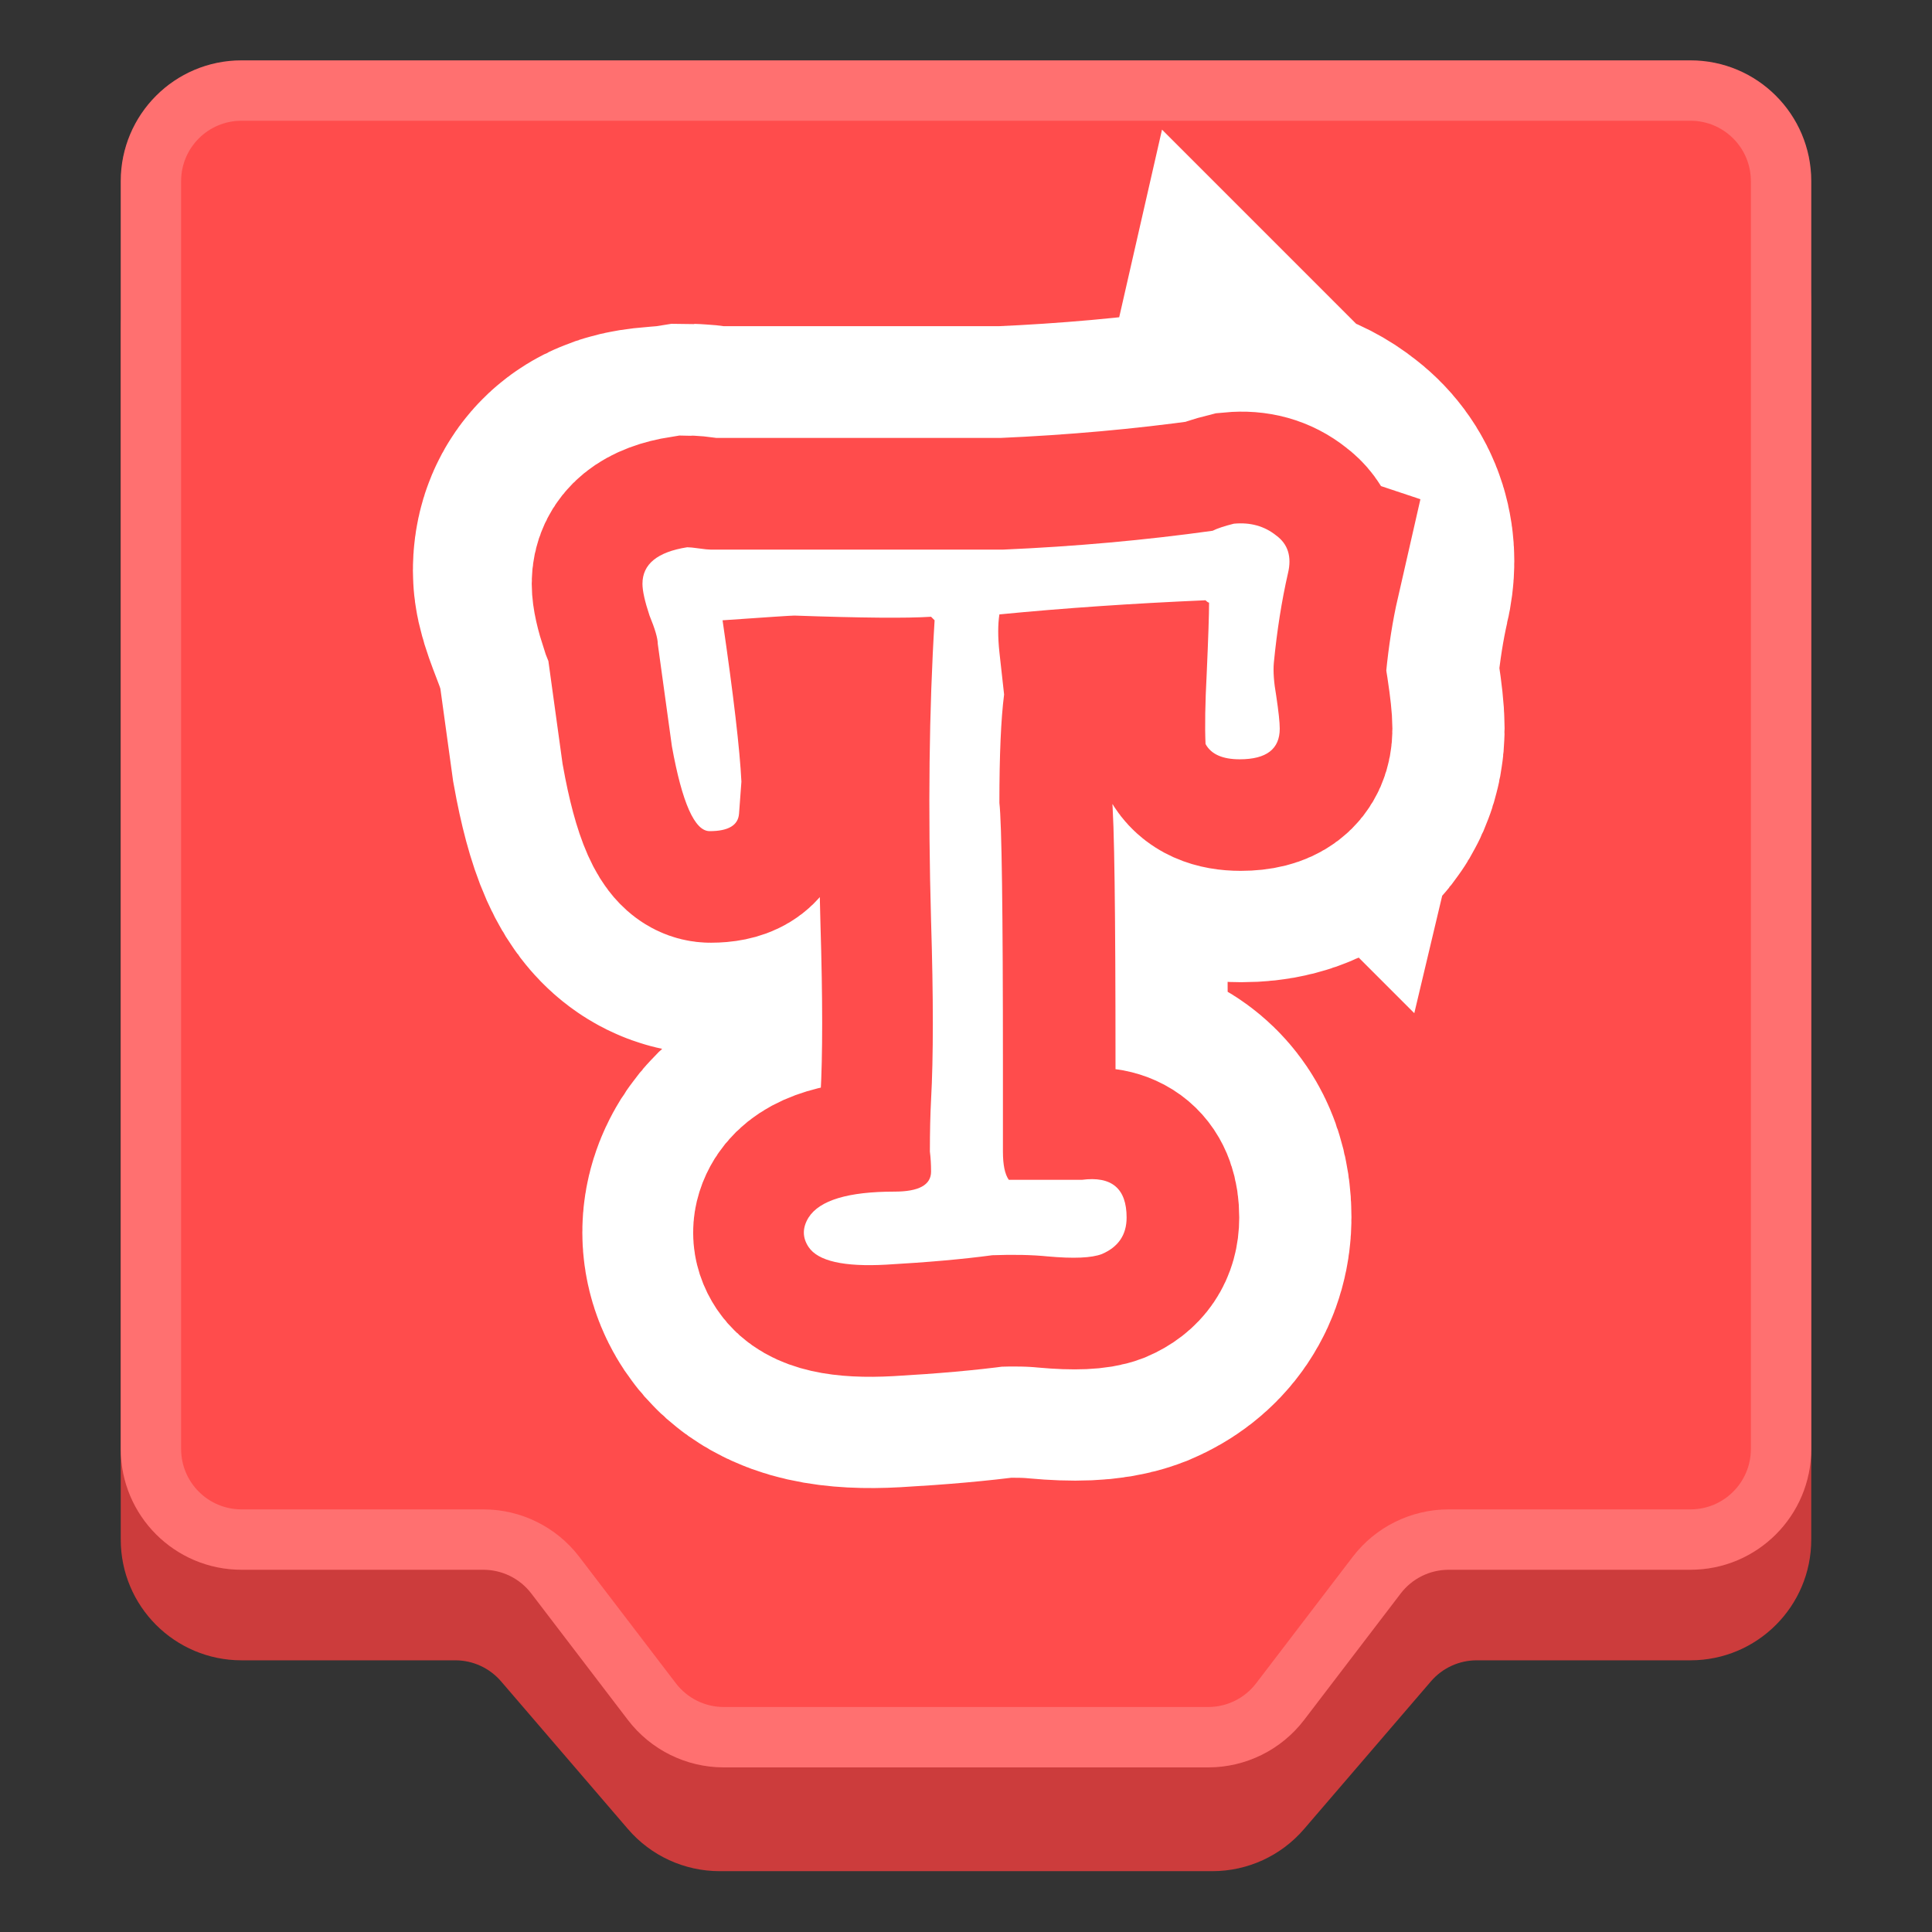<svg xmlns="http://www.w3.org/2000/svg" viewBox="0 0 1024 1024">
        <rect x="0" y="0" width="1024" height="1024" fill="#333333" stroke="none"/>
        <path d="m64 174.867v641.133c0 35.346 28.654 64 64 64h113.303c9.329 0 18.194 4.071 24.273 11.148l67.27 78.308c12.158 14.153 29.888 22.296 48.547 22.296h261.213c18.659 0 36.388-8.143 48.547-22.296l67.27-78.308c6.079-7.077 14.944-11.148 24.273-11.148h113.303c35.346 0 64-28.654 64-64v-654.847c0-35.346-28.654-64-64-64-0.381 0-0.762 0.003-1.143 0.01l-768 13.714c-34.895 0.623-62.857 29.089-62.857 63.99z" fill="#cc3c3c" fill-rule="evenodd"></path>
        <path d="m64 96v672c0 35.346 28.654 64 64 64h128.174c9.974 0 19.378 4.651 25.432 12.578l51.183 67.019c12.108 15.854 30.915 25.155 50.863 25.155h256.696c19.948 0 38.756-9.302 50.863-25.155l51.183-67.019c6.054-7.927 15.458-12.578 25.432-12.578h128.174c35.346 0 64-28.654 64-64v-672c0-35.346-28.654-64-64-64h-768c-35.346 0-64 28.654-64 64z" fill="#ff4c4c" fill-rule="evenodd"></path>
        <path d="m96 96v672c0 17.673 14.327 32 32 32h128.174c19.948 0 38.756 9.302 50.863 25.155l51.183 67.019c6.054 7.927 15.458 12.578 25.432 12.578h256.696c9.974 0 19.378-4.651 25.432-12.578l51.183-67.019c12.108-15.854 30.915-25.155 50.863-25.155h128.174c17.673 0 32-14.327 32-32v-672c0-17.673-14.327-32-32-32h-768c-17.673 0-32 14.327-32 32zm-32 0c0-35.346 28.654-64 64-64h768c35.346 0 64 28.654 64 64v672c0 35.346-28.654 64-64 64h-128.174c-9.974 0-19.378 4.651-25.432 12.578l-51.183 67.019c-12.108 15.854-30.915 25.155-50.863 25.155h-256.696c-19.948 0-38.756-9.302-50.863-25.155l-51.183-67.019c-6.054-7.927-15.458-12.578-25.432-12.578h-128.174c-35.346 0-64-28.654-64-64z" fill="#fff" fill-opacity=".2"></path>
        <g transform="matrix(4.194,0,0,4.194,229.136,171.214)" fill="none" stroke="#fff" stroke-width="56.409">
         <path d="m108.346 31.578c-0.794 3.474-1.389 7.245-1.786 11.314-0.099 1.092 0 2.481 0.298 4.168 0.298 1.985 0.447 3.374 0.447 4.168 0 2.58-1.687 3.871-5.061 3.871-2.183 0-3.622-0.645-4.317-1.935-0.099-2.183-0.05-5.161 0.149-8.932 0.198-4.466 0.298-7.443 0.298-8.932-0.099 0-0.248-0.099-0.447-0.298-9.23 0.397-17.914 0.992-26.052 1.786-0.198 1.29-0.198 2.878 0 4.764l0.595 5.359c-0.397 3.077-0.595 7.642-0.595 13.696 0.298 2.58 0.447 13.646 0.447 33.197v10.867c0 1.687 0.248 2.878 0.744 3.573h9.23c3.771-0.496 5.657 1.092 5.657 4.764 0 2.183-1.042 3.722-3.126 4.615-1.29 0.496-3.573 0.595-6.848 0.298-1.985-0.198-4.317-0.248-6.997-0.149-3.672 0.496-8.138 0.893-13.398 1.191-5.359 0.298-8.634-0.447-9.825-2.233-0.794-1.191-0.794-2.431 0-3.722 1.389-2.183 5.012-3.275 10.867-3.275 3.077 0 4.615-0.844 4.615-2.531 0-0.893-0.05-1.737-0.149-2.531 0-2.481 0.05-4.665 0.149-6.55 0.298-5.359 0.298-12.902 0-22.628-0.397-14.093-0.248-26.746 0.447-37.961l-0.447-0.447c-3.077 0.198-8.833 0.149-17.269-0.149-0.397 0-3.424 0.198-9.081 0.595 1.389 9.527 2.183 16.326 2.382 20.395l-0.298 4.019c-0.099 1.489-1.34 2.233-3.722 2.233-1.886 0-3.474-3.573-4.764-10.718-0.595-4.268-1.191-8.585-1.786-12.951 0-0.695-0.347-1.886-1.042-3.573-0.595-1.786-1.909-4.751-1.909-5.644 0-3.141 2.901-2.395 6.672-2.99 0.298 0 0.794 0.05 1.489 0.149 0.695 0.099 1.191 0.149 1.489 0.149h36.919c9.131-0.397 17.963-1.191 26.498-2.382 0.595-0.298 1.489-0.595 2.68-0.893 2.084-0.198 3.871 0.298 5.359 1.489 1.489 1.092 1.985 2.68 1.489 4.764z" fill="none" stroke="#fff" stroke-width="56.409"></path>
        </g>
        <g transform="matrix(3.853,0,0,3.853,257.9,219.838)" fill="none" stroke="#ff4c4c" stroke-width="30.707">
         <path d="m110.385 21.777q-1.297 5.673-1.945 12.318-0.162 1.783 0.324 4.538 0.486 3.242 0.486 4.538 0 4.214-5.511 4.214-3.566 0-4.7-2.107-0.162-3.566 0.162-9.725 0.324-7.293 0.324-9.725-0.162 0-0.486-0.324-15.073 0.648-28.363 1.945-0.324 2.107 0 5.186l0.648 5.835q-0.648 5.024-0.648 14.911 0.486 4.214 0.486 36.143v11.832q0 2.755 0.81 3.89h10.049q6.159-0.81 6.159 5.186 0 3.566-3.404 5.024-2.107 0.81-7.456 0.324-3.242-0.324-7.618-0.162-5.997 0.81-14.587 1.297-8.752 0.486-10.697-2.431-1.297-1.945 0-4.052 2.269-3.566 11.832-3.566 5.024 0 5.024-2.755 0-1.459-0.162-2.755 0-4.052 0.162-7.131 0.486-8.752 0-24.636-0.648-23.015 0.486-41.33l-0.486-0.486q-5.024 0.324-18.801-0.162-0.648 0-9.887 0.648 2.269 15.559 2.593 22.205 0 0-0.324 4.376-0.162 2.431-4.052 2.431-3.079 0-5.186-11.67-0.972-6.969-1.945-14.101 0-1.135-1.135-3.89-0.972-2.917-0.972-4.376 0-4.052 6.159-5.024 0.486 0 1.621 0.162 1.135 0.162 1.621 0.162h16.856q23.339 0 23.339 0 14.911-0.648 28.85-2.593 0.972-0.486 2.917-0.972 3.404-0.324 5.835 1.621 2.431 1.783 1.621 5.186z" fill="none" stroke="#ff4c4c" stroke-width="30.707"></path>
        </g>
        <g transform="matrix(4.194,0,0,4.194,228.254,197.357)" fill="#fff">
         <path d="m108.346 25.379q-1.191 5.21-1.786 11.314-0.149 1.638 0.298 4.168 0.447 2.977 0.447 4.168 0 3.871-5.061 3.871-3.275 0-4.317-1.935-0.149-3.275 0.149-8.932 0.298-6.699 0.298-8.932-0.149 0-0.447-0.298-13.845 0.595-26.052 1.786-0.298 1.935 0 4.764l0.595 5.359q-0.595 4.615-0.595 13.696 0.447 3.871 0.447 33.197v10.867q0 2.531 0.744 3.573h9.23q5.657-0.744 5.657 4.764 0 3.275-3.126 4.615-1.935 0.744-6.848 0.298-2.977-0.298-6.997-0.149-5.508 0.744-13.398 1.191-8.039 0.447-9.825-2.233-1.191-1.786 0-3.722 2.084-3.275 10.867-3.275 4.615 0 4.615-2.531 0-1.34-0.149-2.531 0-3.722 0.149-6.55 0.447-8.039 0-22.628-0.595-21.139 0.447-37.961l-0.447-0.447q-4.615 0.298-17.269-0.149-0.595 0-9.081 0.595 2.084 14.291 2.382 20.395 0 0-0.298 4.019-0.149 2.233-3.722 2.233-2.828 0-4.764-10.718-0.893-6.401-1.786-12.951 0-1.042-1.042-3.573-0.893-2.68-0.893-4.019 0-3.722 5.657-4.615 0.447 0 1.489 0.149t1.489 0.149h15.482q21.437 0 21.437 0 13.696-0.595 26.498-2.382 0.893-0.447 2.68-0.893 3.126-0.298 5.359 1.489 2.233 1.638 1.489 4.764z" fill="#fff"></path>
        </g>
      </svg>